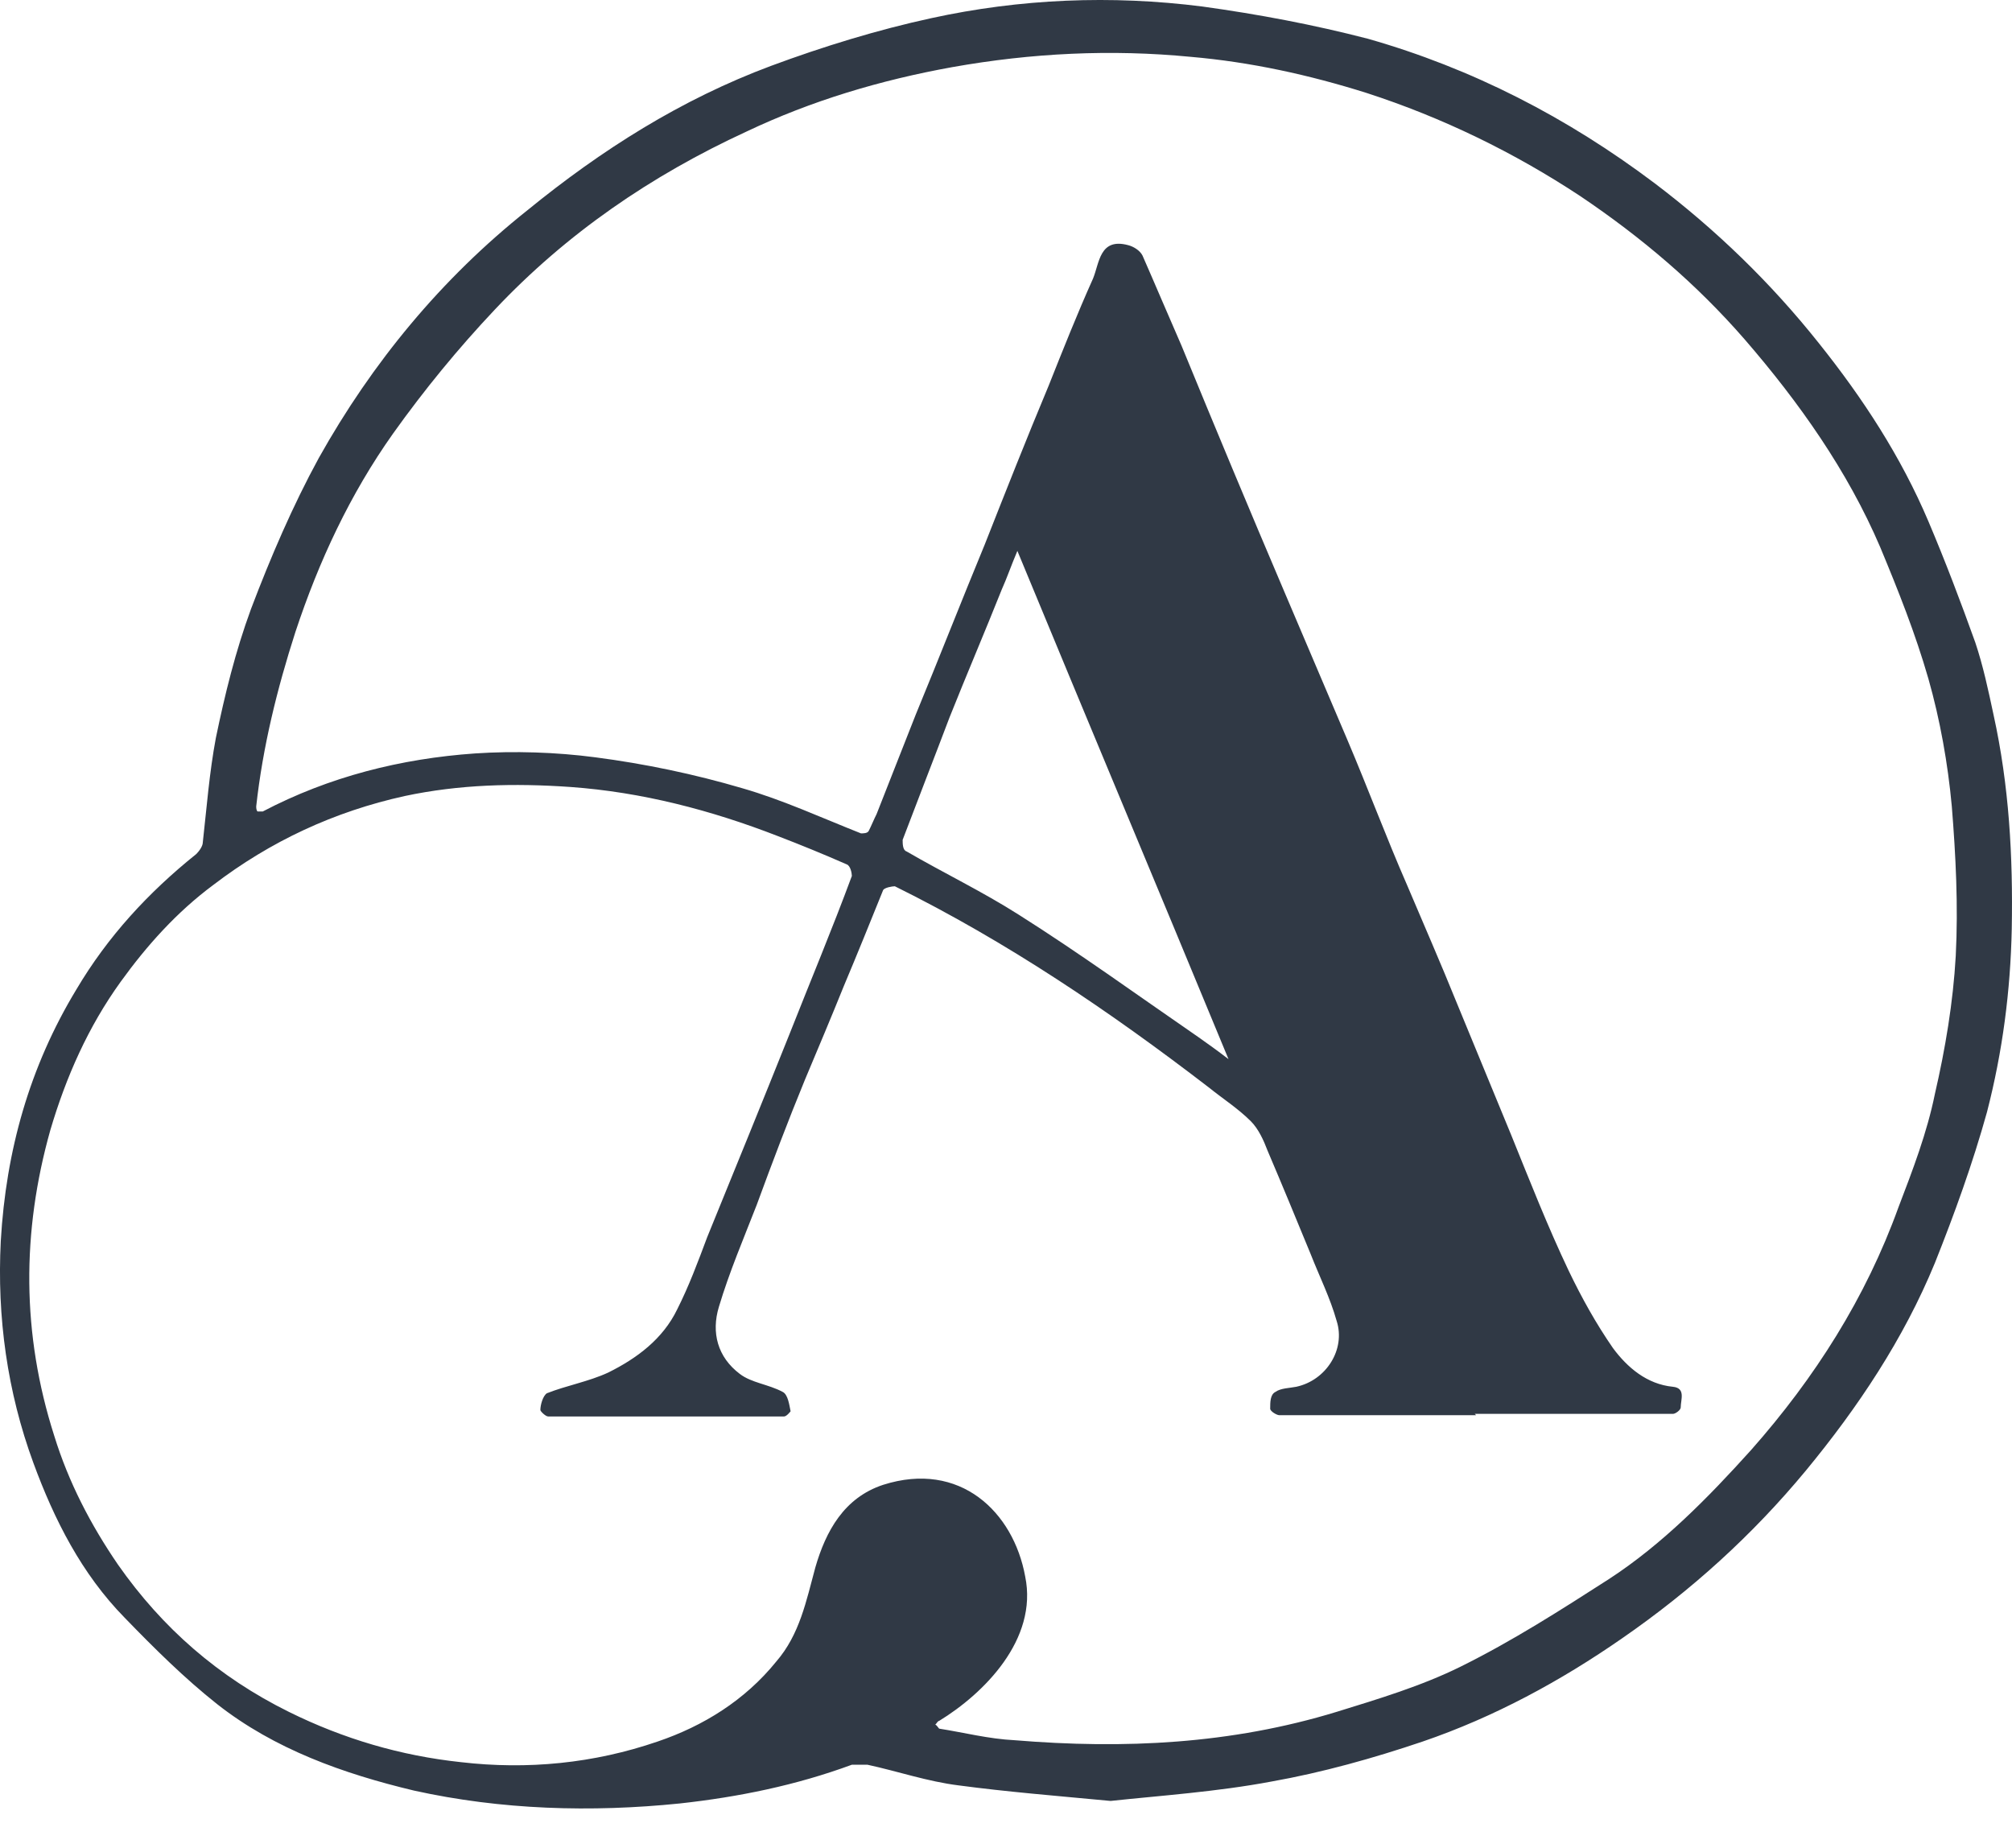 <svg width="49" height="45" viewBox="0 0 49 45" fill="none" xmlns="http://www.w3.org/2000/svg">
<path d="M27.03 43.854C25.697 43.728 24.523 43.634 23.348 43.477C22.587 43.383 21.857 43.131 21.127 42.974C21 42.974 20.841 42.974 20.746 42.974C19.381 43.477 17.984 43.76 16.556 43.917C14.398 44.137 12.208 44.074 10.081 43.603C8.367 43.194 6.685 42.597 5.288 41.498C4.495 40.87 3.765 40.147 3.035 39.393C1.987 38.325 1.321 37.006 0.813 35.624C0.178 33.896 -0.076 32.074 0.019 30.221C0.146 28.022 0.718 25.98 1.86 24.095C2.622 22.808 3.606 21.739 4.78 20.797C4.844 20.734 4.939 20.609 4.939 20.514C5.034 19.666 5.098 18.818 5.257 17.97C5.479 16.902 5.733 15.865 6.113 14.829C6.59 13.572 7.129 12.316 7.764 11.153C9.065 8.829 10.748 6.787 12.842 5.122C14.652 3.646 16.588 2.421 18.778 1.604C20.047 1.133 21.381 0.724 22.682 0.442C24.84 -0.029 27.062 -0.124 29.284 0.159C30.649 0.348 31.982 0.599 33.315 0.944C35.854 1.667 38.171 2.861 40.298 4.463C41.789 5.593 43.122 6.881 44.297 8.358C45.376 9.708 46.296 11.122 46.963 12.693C47.376 13.666 47.757 14.672 48.106 15.645C48.296 16.211 48.423 16.808 48.55 17.404C48.931 19.132 49.026 20.86 48.994 22.619C48.963 24.127 48.772 25.603 48.391 27.08C48.042 28.336 47.598 29.561 47.122 30.755C46.36 32.608 45.249 34.273 43.979 35.812C42.678 37.383 41.186 38.734 39.504 39.896C38.012 40.932 36.394 41.812 34.648 42.409C33.442 42.817 32.204 43.163 30.966 43.383C29.633 43.634 28.236 43.728 27.062 43.854H27.03ZM35.949 34.462C34.362 34.462 32.743 34.462 31.156 34.462C31.093 34.462 30.934 34.367 30.934 34.304C30.934 34.147 30.934 33.959 31.061 33.896C31.188 33.802 31.41 33.802 31.569 33.77C32.299 33.613 32.775 32.859 32.553 32.168C32.394 31.603 32.14 31.1 31.918 30.535C31.569 29.687 31.22 28.839 30.871 28.022C30.776 27.771 30.649 27.488 30.458 27.299C30.141 26.985 29.792 26.765 29.442 26.483C27.03 24.629 24.523 22.933 21.793 21.582C21.73 21.582 21.539 21.614 21.507 21.677C21.19 22.462 20.873 23.247 20.555 24.001C20.238 24.787 19.92 25.54 19.603 26.294C19.19 27.299 18.809 28.305 18.429 29.341C18.111 30.158 17.762 30.975 17.508 31.823C17.318 32.451 17.476 33.048 18.016 33.456C18.302 33.676 18.714 33.708 19.063 33.896C19.19 33.959 19.222 34.21 19.254 34.367C19.254 34.367 19.159 34.493 19.095 34.493C17.191 34.493 15.255 34.493 13.35 34.493C13.287 34.493 13.16 34.367 13.16 34.336C13.16 34.21 13.223 33.99 13.319 33.928C13.795 33.739 14.334 33.645 14.81 33.425C15.509 33.079 16.143 32.608 16.492 31.886C16.778 31.32 17 30.723 17.223 30.127C17.889 28.493 18.556 26.86 19.222 25.195C19.73 23.907 20.27 22.619 20.746 21.331C20.746 21.268 20.714 21.08 20.619 21.048C20.047 20.797 19.508 20.577 18.936 20.357C17.318 19.729 15.636 19.289 13.89 19.164C12.525 19.069 11.192 19.101 9.859 19.384C8.145 19.761 6.59 20.483 5.193 21.551C4.304 22.211 3.574 23.027 2.939 23.907C2.146 25.006 1.606 26.232 1.226 27.519C0.527 30.001 0.527 32.483 1.321 34.964C1.67 36.095 2.209 37.132 2.876 38.105C3.955 39.645 5.32 40.838 7.034 41.686C8.367 42.346 9.764 42.755 11.224 42.911C12.842 43.1 14.461 42.943 16.016 42.409C17.127 42.032 18.143 41.404 18.905 40.461C19.476 39.802 19.635 38.985 19.857 38.168C20.111 37.289 20.555 36.472 21.507 36.158C23.38 35.561 24.681 36.818 24.967 38.388C25.285 39.927 23.951 41.247 22.872 41.906C22.84 41.906 22.809 41.969 22.777 42.001C22.809 42.001 22.84 42.063 22.872 42.095C23.475 42.189 24.078 42.346 24.713 42.377C27.379 42.597 29.982 42.472 32.553 41.686C33.569 41.372 34.616 41.058 35.568 40.587C36.838 39.959 38.012 39.205 39.187 38.451C40.488 37.603 41.599 36.472 42.646 35.31C44.202 33.551 45.439 31.603 46.233 29.404C46.582 28.493 46.931 27.582 47.122 26.64C47.376 25.54 47.566 24.41 47.63 23.279C47.693 22.054 47.63 20.828 47.534 19.635C47.439 18.598 47.249 17.53 46.963 16.525C46.646 15.425 46.233 14.389 45.789 13.321C44.995 11.467 43.821 9.803 42.488 8.263C41.313 6.913 39.98 5.782 38.488 4.777C36.87 3.709 35.124 2.861 33.283 2.264C31.886 1.824 30.458 1.51 28.998 1.384C27.062 1.196 25.126 1.29 23.19 1.635C21.444 1.95 19.762 2.452 18.175 3.206C15.858 4.274 13.795 5.688 12.049 7.541C11.16 8.483 10.335 9.489 9.573 10.557C8.526 12.033 7.764 13.666 7.193 15.394C6.748 16.776 6.399 18.19 6.24 19.635C6.24 19.666 6.24 19.729 6.272 19.761C6.272 19.761 6.367 19.761 6.399 19.761C8.018 18.912 9.764 18.473 11.573 18.347C12.525 18.284 13.541 18.316 14.493 18.441C15.699 18.598 16.905 18.849 18.079 19.195C19.063 19.478 20.016 19.918 20.968 20.294C21.031 20.294 21.127 20.294 21.158 20.232C21.222 20.106 21.285 19.949 21.349 19.823C21.666 19.007 21.983 18.221 22.301 17.404C22.872 16.022 23.412 14.64 23.983 13.258C24.491 11.97 24.999 10.682 25.538 9.394C25.888 8.515 26.237 7.635 26.618 6.787C26.776 6.41 26.776 5.782 27.475 5.97C27.602 6.002 27.76 6.096 27.824 6.222C28.141 6.944 28.459 7.698 28.776 8.421C29.601 10.431 30.426 12.41 31.283 14.42C31.791 15.614 32.299 16.808 32.807 18.001C33.315 19.195 33.759 20.389 34.267 21.551C34.68 22.525 35.092 23.467 35.473 24.41C35.917 25.478 36.362 26.577 36.806 27.645C37.251 28.744 37.695 29.875 38.203 30.943C38.52 31.603 38.869 32.231 39.282 32.828C39.631 33.299 40.107 33.708 40.742 33.77C41.059 33.802 40.932 34.085 40.932 34.273C40.932 34.336 40.805 34.43 40.742 34.43C39.123 34.43 37.536 34.43 35.917 34.43L35.949 34.462ZM24.777 13.415C24.618 13.792 24.523 14.075 24.396 14.357C23.983 15.394 23.539 16.431 23.126 17.467C22.745 18.473 22.364 19.446 21.983 20.451C21.983 20.546 21.983 20.703 22.079 20.734C22.999 21.268 23.92 21.708 24.808 22.273C26.3 23.216 27.729 24.253 29.189 25.258C29.411 25.415 29.633 25.572 29.919 25.792C28.205 21.645 26.491 17.562 24.777 13.415Z" fill="#303945"/>
</svg>
